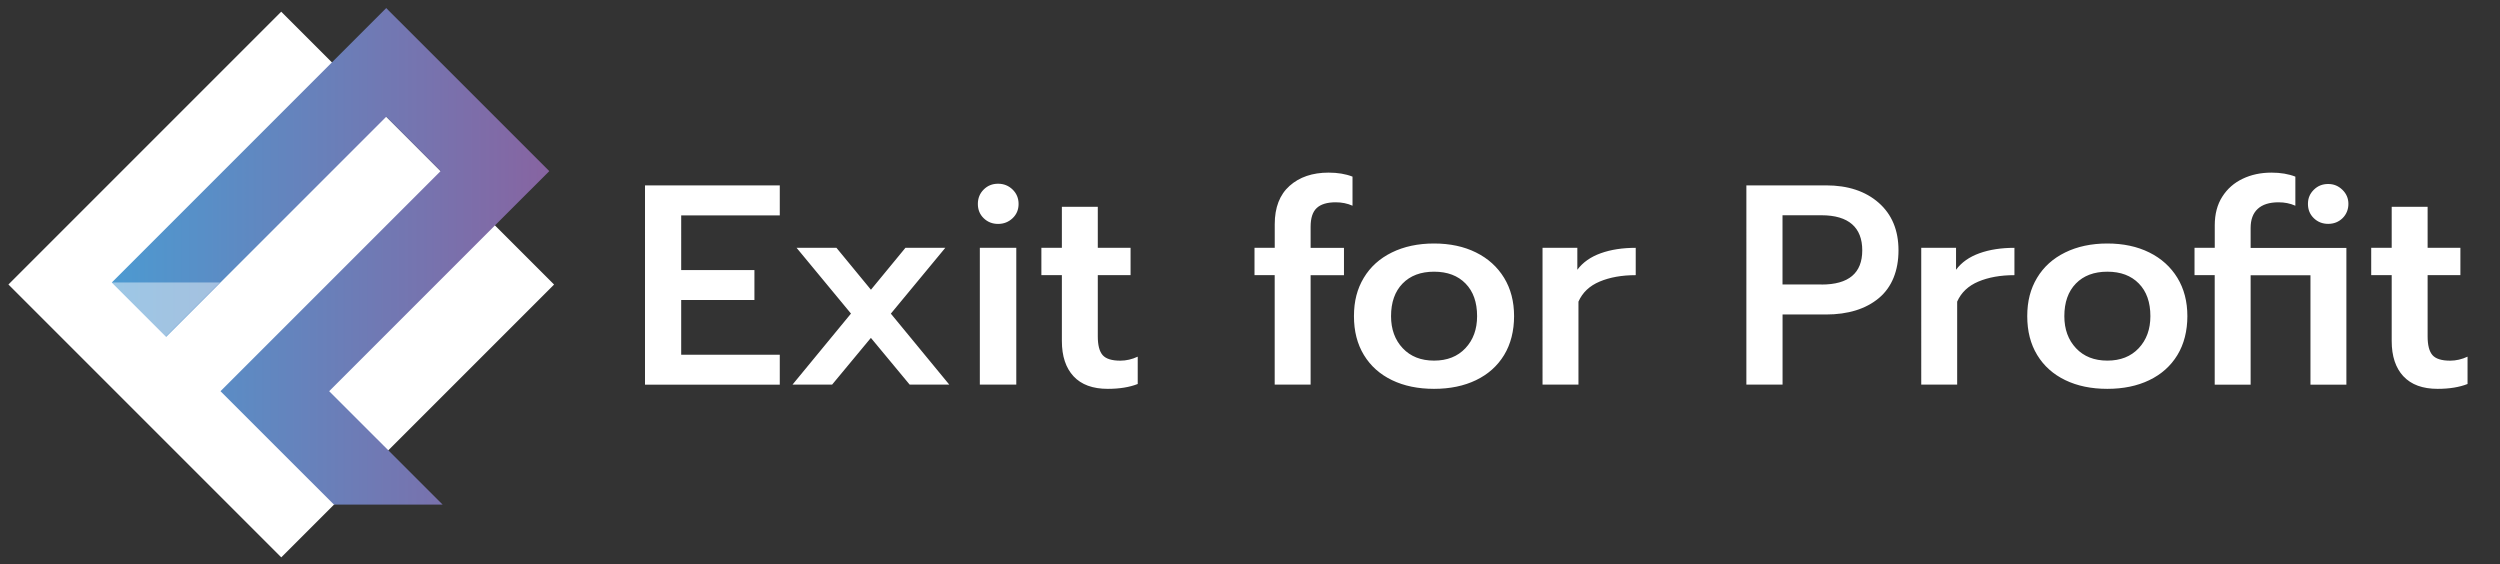 <svg id="Layer_1" xmlns="http://www.w3.org/2000/svg" viewBox="0 0 468.37 105.67"><rect x="0" y="0" width="468.37" height="105.67" fill="#333333" stroke="none"/><defs><linearGradient id="linear-gradient" x1="20.95" y1="48.03" x2="102.91" y2="48.03" gradientUnits="userSpaceOnUse"><stop offset="0" stop-color="#4c9ad1"/><stop offset="1" stop-color="#8764a1"/></linearGradient><style>.cls-2{fill:#fff}</style></defs><path class="cls-2" transform="rotate(-45 52.69 53.305)" d="M16.55 17.16h72.28v72.29H16.55z"/><path style="opacity:.55;fill:#fff" d="M20.95 52.92h20.27L31.13 63.1 20.95 52.92z"/><path style="fill:url(#linear-gradient)" d="m92.72 42.24 10.19-10.18-10.19-10.19-10.18-10.18-9.73-9.72-.45-.46-51.41 51.41L31.13 63.1l41.23-41.23 10.18 10.19-41.23 41.23.18.18 10 10 11.08 11.07h20.36L61.67 73.29l31.05-31.05z"/><path style="opacity:.45;fill:#fff" d="M20.95 52.92h20.27L31.08 63.06 20.95 52.92z"/><path class="cls-2" d="M120.84 34.74h25.25v5.61h-18.47V50.6h13.72v5.61h-13.72v10.25h18.47v5.61h-25.25V34.74ZM159.44 58.76l-10.2-12.33h7.47l6.46 7.85 6.46-7.85h7.47l-10.2 12.33 10.94 13.29h-7.42l-7.26-8.75-7.26 8.75h-7.42l10.94-13.29ZM184.29 40.88c-.73-.71-1.09-1.6-1.09-2.67s.36-1.97 1.09-2.7 1.63-1.09 2.7-1.09 1.98.37 2.72 1.09c.75.73 1.12 1.63 1.12 2.7s-.37 1.96-1.12 2.67c-.75.71-1.65 1.07-2.72 1.07s-1.97-.36-2.7-1.07Zm-.72 5.55h6.83v25.62h-6.83V46.43ZM201.13 70.5c-1.46-1.57-2.19-3.77-2.19-6.62V51.55h-3.84v-5.12h3.84v-7.69h6.73v7.69h6.14v5.12h-6.14v11.48c0 1.64.3 2.8.91 3.5.6.69 1.71 1.04 3.31 1.04 1.1 0 2.19-.25 3.26-.75v5.12c-1.53.6-3.4.91-5.61.91-2.81 0-4.95-.78-6.41-2.35ZM238.82 51.55h-3.79v-5.12h3.79V42c0-3.13.93-5.53 2.78-7.18s4.29-2.48 7.31-2.48c1.71 0 3.2.25 4.48.75v5.45c-.96-.43-2.01-.64-3.15-.64-1.6 0-2.79.36-3.55 1.07-.77.71-1.15 1.89-1.15 3.52v3.95h6.25v5.12h-6.25v20.5h-6.73v-20.5ZM260.79 71.22c-2.26-1.09-4.01-2.65-5.26-4.7-1.25-2.05-1.87-4.47-1.87-7.29s.61-5.13 1.84-7.18 2.98-3.63 5.26-4.75 4.91-1.68 7.9-1.68 5.61.56 7.87 1.68c2.26 1.12 4.01 2.71 5.26 4.75 1.25 2.05 1.87 4.44 1.87 7.18s-.62 5.24-1.87 7.29-3 3.61-5.26 4.7c-2.26 1.09-4.89 1.63-7.87 1.63s-5.61-.54-7.87-1.63Zm13.75-5.98c1.46-1.55 2.19-3.55 2.19-6.01 0-2.6-.72-4.64-2.16-6.11-1.44-1.48-3.41-2.22-5.9-2.22s-4.46.74-5.9 2.22c-1.44 1.48-2.16 3.52-2.16 6.11 0 2.46.73 4.46 2.19 6.01 1.46 1.55 3.42 2.32 5.87 2.32s4.41-.77 5.87-2.32ZM289 46.43h6.51v4.11c1.03-1.39 2.5-2.42 4.4-3.1 1.9-.68 4.08-1.01 6.54-1.01v5.12c-2.6 0-4.85.4-6.75 1.2-1.91.8-3.23 2.06-3.98 3.76v15.54h-6.73V46.43ZM327.17 34.73h14.95c4.09 0 7.38 1.09 9.85 3.26 2.47 2.17 3.71 5.14 3.71 8.92s-1.23 6.9-3.68 8.94-5.76 3.07-9.93 3.07h-8.11v13.13h-6.78V34.73Zm14.09 18.58c5.09 0 7.63-2.14 7.63-6.41s-2.54-6.57-7.63-6.57h-7.31V53.3h7.31ZM359.95 46.43h6.51v4.11c1.03-1.39 2.5-2.42 4.4-3.1 1.9-.68 4.08-1.01 6.54-1.01v5.12c-2.6 0-4.85.4-6.75 1.2-1.9.8-3.23 2.06-3.98 3.76v15.54h-6.73V46.43ZM386.93 71.22c-2.26-1.09-4.01-2.65-5.26-4.7-1.25-2.05-1.87-4.47-1.87-7.29s.61-5.13 1.84-7.18 2.98-3.63 5.26-4.75 4.91-1.68 7.9-1.68 5.61.56 7.87 1.68c2.26 1.12 4.01 2.71 5.26 4.75 1.25 2.05 1.87 4.44 1.87 7.18s-.62 5.24-1.87 7.29-3 3.61-5.26 4.7c-2.26 1.09-4.88 1.63-7.87 1.63s-5.61-.54-7.87-1.63Zm13.75-5.98c1.46-1.55 2.19-3.55 2.19-6.01 0-2.6-.72-4.64-2.16-6.11-1.44-1.48-3.41-2.22-5.9-2.22s-4.46.74-5.9 2.22c-1.44 1.48-2.16 3.52-2.16 6.11 0 2.46.73 4.46 2.19 6.01 1.46 1.55 3.42 2.32 5.87 2.32s4.41-.77 5.87-2.32ZM414.93 51.55h-3.79v-5.12h3.79v-4.22c0-2.1.47-3.89 1.41-5.36.94-1.48 2.22-2.6 3.82-3.36 1.6-.77 3.4-1.15 5.39-1.15 1.71 0 3.2.25 4.48.75v5.45c-.96-.43-2.01-.64-3.15-.64-1.71 0-3.01.41-3.9 1.23-.89.82-1.33 2.01-1.33 3.58v3.74h17.94v25.62h-6.73v-20.5h-11.21v20.5h-6.73v-20.5Zm18.55-10.68c-.73-.71-1.09-1.6-1.09-2.67s.36-1.91 1.09-2.64c.73-.73 1.63-1.09 2.7-1.09s1.92.37 2.67 1.09c.75.73 1.12 1.61 1.12 2.64s-.37 1.96-1.09 2.67c-.73.71-1.63 1.07-2.7 1.07s-1.97-.36-2.7-1.07ZM450.27 70.5c-1.46-1.57-2.19-3.77-2.19-6.62V51.55h-3.84v-5.12h3.84v-7.69h6.73v7.69h6.14v5.12h-6.14v11.48c0 1.64.3 2.8.91 3.5.6.69 1.71 1.04 3.31 1.04 1.1 0 2.19-.25 3.26-.75v5.12c-1.53.6-3.4.91-5.6.91-2.81 0-4.95-.78-6.41-2.35Z"/></svg>